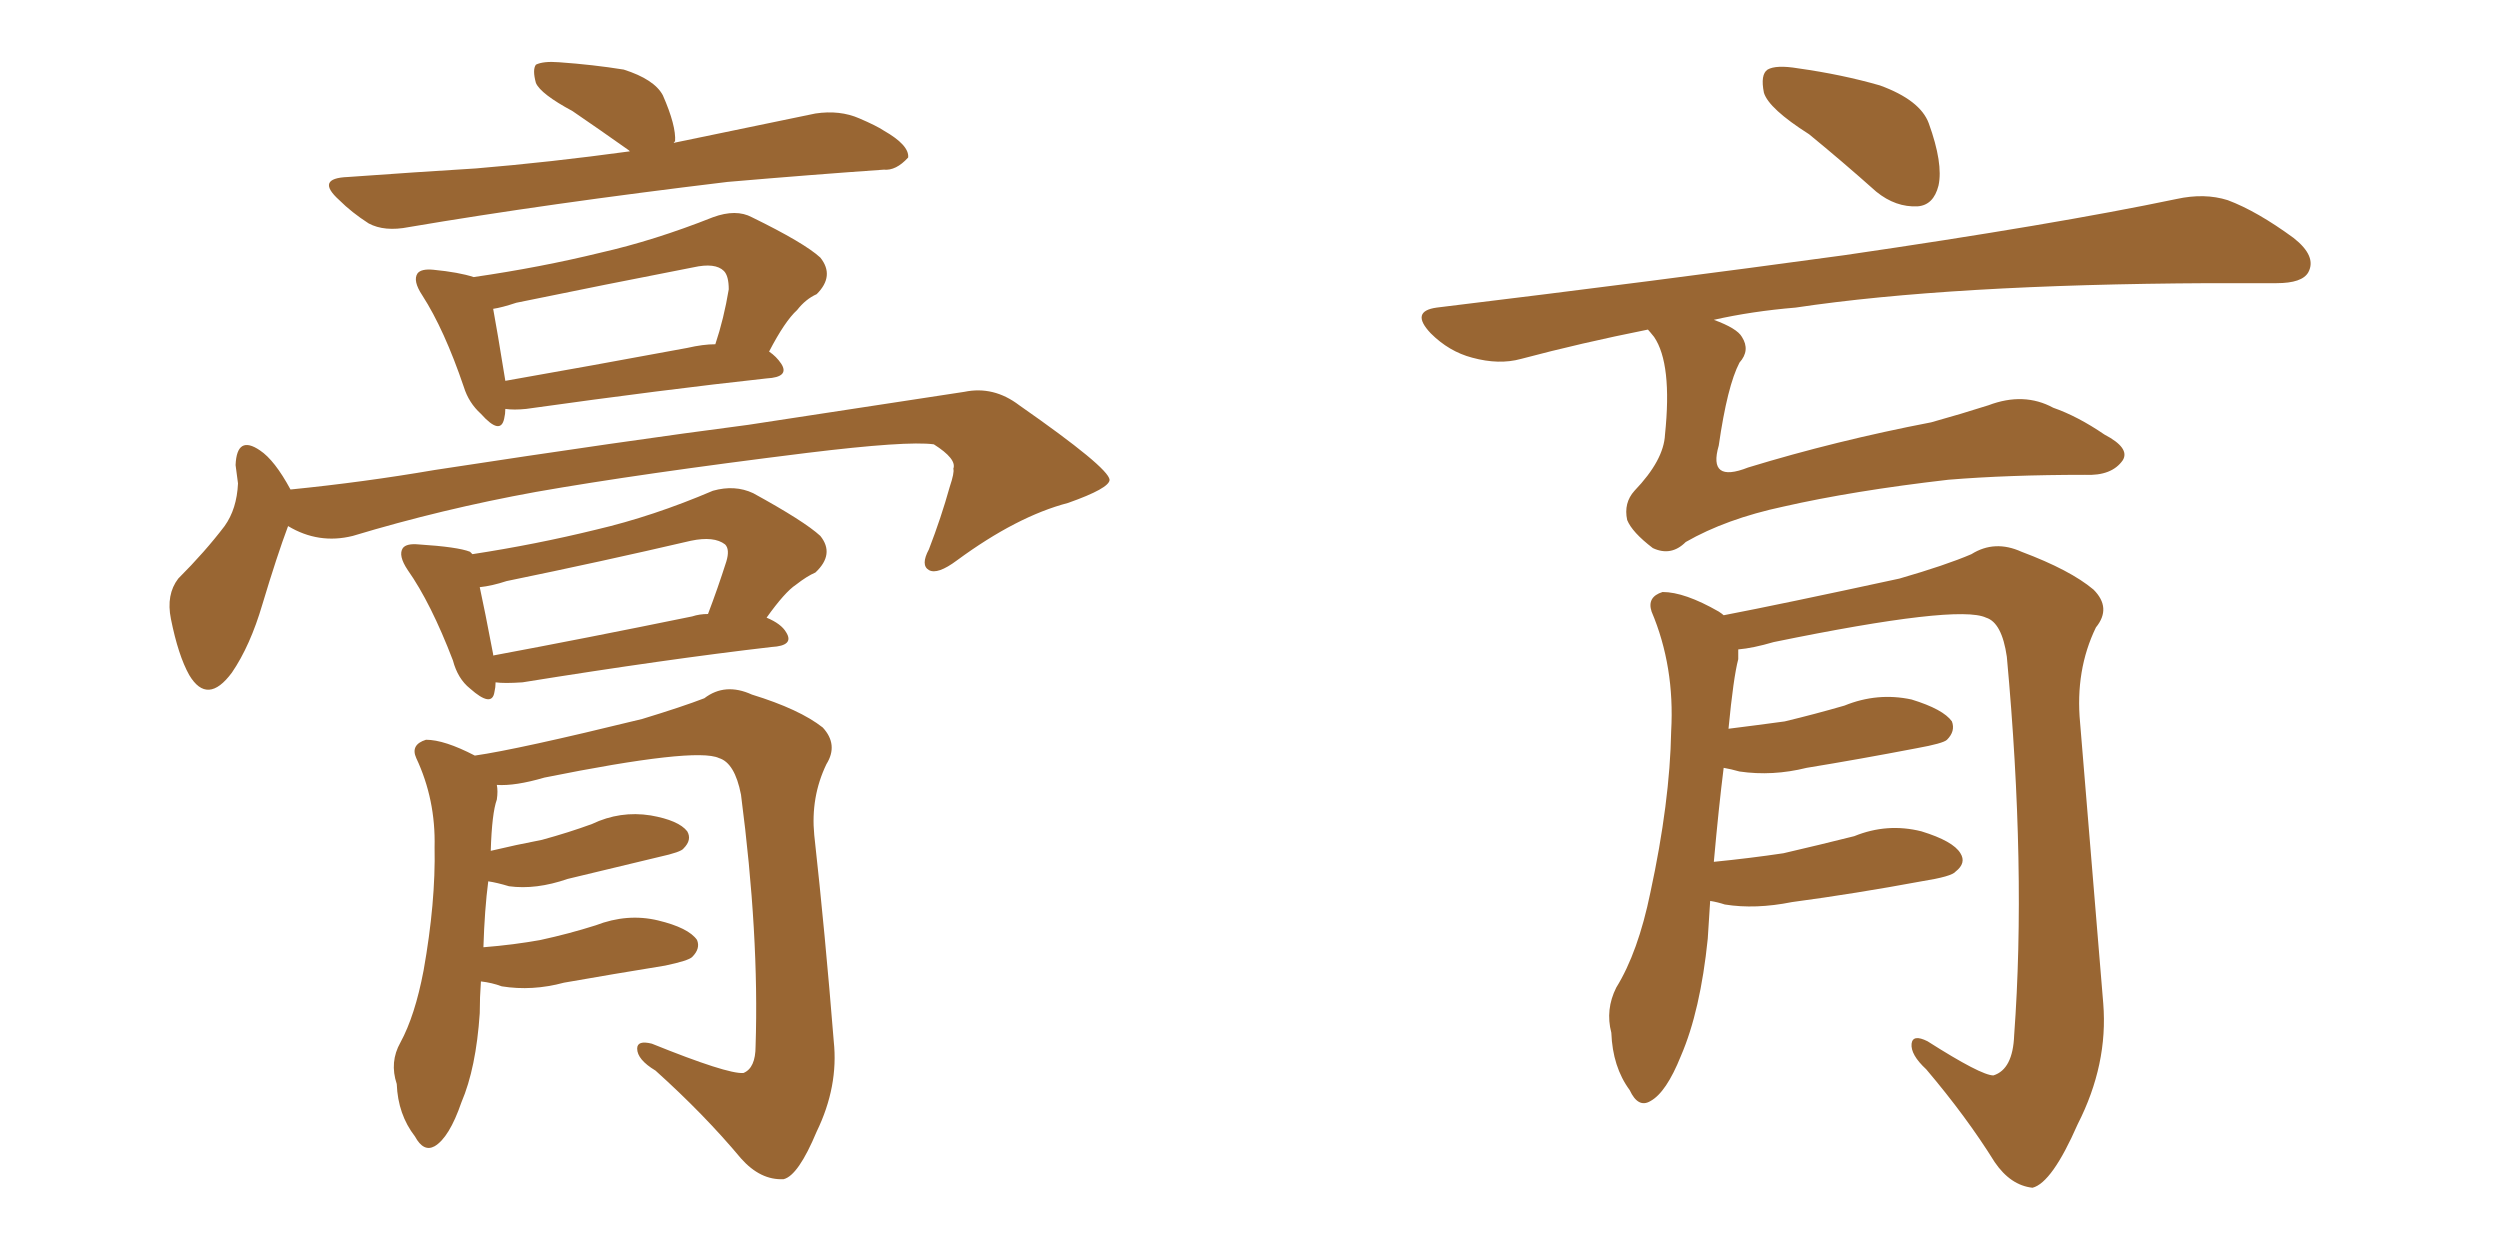 <svg xmlns="http://www.w3.org/2000/svg" xmlns:xlink="http://www.w3.org/1999/xlink" width="300" height="150"><path fill="#996633" padding="10" d="M75.59 18.16L75.59 18.16Q75.44 18.02 75.44 18.02L75.44 18.02Q71.92 15.53 68.70 13.33L68.70 13.33Q64.89 11.28 64.31 9.96L64.31 9.96Q63.87 8.35 64.31 7.76L64.31 7.76Q65.19 7.32 67.09 7.47L67.09 7.47Q71.19 7.76 74.85 8.35L74.85 8.35Q78.52 9.52 79.54 11.43L79.54 11.43Q81.15 15.09 81.01 16.99L81.01 16.99Q80.86 16.99 80.86 17.14L80.86 17.14Q89.36 15.38 97.85 13.62L97.85 13.62Q100.78 13.18 103.13 14.21L103.13 14.21Q105.18 15.09 106.05 15.67L106.05 15.67Q109.13 17.43 108.98 18.90L108.98 18.90Q107.52 20.51 106.05 20.36L106.05 20.36Q97.56 20.95 87.30 21.83L87.30 21.83Q65.48 24.46 49.07 27.25L49.07 27.25Q46.14 27.83 44.24 26.81L44.24 26.81Q42.19 25.49 40.72 24.02L40.72 24.02Q37.79 21.39 41.75 21.24L41.75 21.24Q49.95 20.65 57.13 20.21L57.13 20.21Q65.92 19.48 75.59 18.16ZM60.64 49.07L60.64 49.07Q60.64 49.66 60.50 50.24L60.50 50.24Q60.06 52.29 57.71 49.66L57.71 49.66Q56.25 48.34 55.66 46.44L55.66 46.44Q53.32 39.55 50.68 35.45L50.68 35.45Q49.51 33.69 50.10 32.81L50.10 32.81Q50.54 32.23 52.00 32.37L52.00 32.37Q55.08 32.67 56.84 33.25L56.84 33.25Q64.89 32.08 72.07 30.32L72.07 30.32Q78.52 28.86 85.55 26.07L85.55 26.07Q88.33 25.05 90.23 26.07L90.23 26.07Q96.53 29.15 98.44 30.91L98.44 30.91Q100.20 33.11 98.00 35.30L98.00 35.30Q96.68 35.89 95.65 37.21L95.65 37.21Q94.19 38.53 92.29 42.19L92.29 42.19Q93.16 42.77 93.75 43.65L93.75 43.65Q94.78 45.26 91.99 45.41L91.99 45.41Q79.83 46.73 63.13 49.07L63.13 49.07Q61.67 49.22 60.64 49.07ZM82.47 41.75L82.47 41.75Q84.38 41.31 85.84 41.31L85.84 41.31Q86.87 38.23 87.45 34.72L87.45 34.72Q87.45 33.11 86.87 32.52L86.87 32.52Q85.84 31.49 83.20 32.08L83.20 32.08Q72.66 34.13 61.96 36.33L61.96 36.33Q60.21 36.91 59.18 37.06L59.18 37.06Q59.62 39.40 60.64 45.70L60.64 45.70Q70.61 43.95 82.47 41.75ZM34.86 58.74L34.86 58.74Q43.65 57.86 52.15 56.40L52.15 56.40Q75.15 52.88 89.79 50.98L89.79 50.98Q104.15 48.78 115.72 47.02L115.72 47.02Q119.24 46.29 122.31 48.63L122.31 48.63Q133.01 56.10 133.15 57.57L133.15 57.57Q133.15 58.59 128.17 60.35L128.17 60.35Q122.02 61.96 114.84 67.24L114.84 67.24Q112.50 68.99 111.47 68.41L111.47 68.41Q110.45 67.82 111.47 65.92L111.47 65.92Q112.94 62.11 113.96 58.45L113.96 58.45Q114.55 56.69 114.40 56.25L114.40 56.25Q114.84 55.08 112.06 53.32L112.06 53.32Q108.84 52.88 96.83 54.35L96.83 54.35Q76.76 56.84 64.31 59.03L64.31 59.03Q53.03 61.08 42.33 64.31L42.33 64.31Q38.23 65.33 34.57 63.13L34.57 63.13Q33.25 66.65 31.49 72.51L31.49 72.51Q30.03 77.49 27.83 80.71L27.83 80.71Q24.90 84.67 22.71 81.01L22.71 81.01Q21.39 78.66 20.51 74.27L20.51 74.27Q19.92 71.34 21.39 69.43L21.39 69.43Q24.61 66.21 26.95 63.13L26.95 63.13Q28.42 61.08 28.56 58.01L28.56 58.01Q28.42 56.84 28.27 55.81L28.27 55.81Q28.42 52.15 31.20 54.05L31.20 54.05Q32.96 55.22 34.86 58.74ZM59.47 81.88L59.47 81.88Q59.47 82.47 59.33 83.06L59.33 83.06Q59.03 84.96 56.40 82.62L56.40 82.62Q54.93 81.45 54.35 79.25L54.35 79.25Q51.71 72.36 48.93 68.41L48.93 68.41Q47.75 66.65 48.34 65.77L48.34 65.77Q48.78 65.19 50.24 65.33L50.24 65.33Q54.93 65.63 56.40 66.21L56.40 66.21Q56.54 66.36 56.69 66.50L56.69 66.50Q64.31 65.33 71.48 63.57L71.48 63.57Q78.37 61.96 85.55 58.89L85.55 58.89Q88.18 58.15 90.38 59.18L90.38 59.18Q96.53 62.55 98.44 64.31L98.44 64.31Q100.20 66.50 97.85 68.70L97.85 68.70Q96.83 69.14 95.51 70.17L95.51 70.17Q94.19 71.04 91.99 74.12L91.99 74.12Q93.75 74.85 94.34 75.88L94.34 75.88Q95.36 77.49 92.58 77.64L92.58 77.64Q79.98 79.10 62.70 81.88L62.70 81.88Q60.50 82.03 59.47 81.88ZM83.06 73.97L83.06 73.97Q83.94 73.68 84.96 73.68L84.96 73.68Q86.13 70.61 87.16 67.38L87.16 67.38Q87.60 65.92 87.01 65.33L87.01 65.33Q85.69 64.31 82.91 64.89L82.91 64.89Q72.22 67.38 60.79 69.73L60.79 69.73Q59.03 70.31 57.57 70.46L57.57 70.46Q58.15 73.10 59.18 78.52L59.18 78.52Q59.18 78.52 59.18 78.66L59.18 78.66Q70.17 76.61 83.06 73.97ZM57.71 117.77L57.71 117.77L57.71 117.77Q57.57 119.68 57.57 121.58L57.57 121.58Q57.13 128.17 55.37 132.28L55.37 132.28Q53.91 136.52 52.15 137.55L52.15 137.55Q50.83 138.28 49.80 136.38L49.80 136.38Q47.75 133.74 47.61 130.08L47.61 130.08Q46.73 127.44 48.05 125.10L48.05 125.10Q49.80 121.88 50.83 116.46L50.83 116.46Q52.29 108.25 52.15 101.66L52.15 101.66Q52.29 95.95 49.95 90.97L49.95 90.97Q49.22 89.36 51.12 88.77L51.12 88.77Q53.32 88.77 56.98 90.67L56.98 90.67Q62.11 89.94 77.05 86.28L77.05 86.28Q81.88 84.81 84.52 83.79L84.52 83.79Q87.01 81.88 90.23 83.35L90.23 83.35Q95.95 85.11 98.73 87.30L98.73 87.30Q100.63 89.36 99.17 91.70L99.17 91.70Q97.27 95.65 97.71 100.20L97.71 100.20Q99.02 112.06 100.05 124.95L100.05 124.95Q100.63 130.37 98.00 135.79L98.00 135.79Q95.80 141.06 94.04 141.50L94.04 141.50Q91.26 141.65 88.92 139.01L88.92 139.01Q84.52 133.74 78.66 128.47L78.66 128.47Q76.46 127.15 76.46 125.83L76.46 125.83Q76.46 124.80 78.22 125.24L78.22 125.24Q87.30 128.91 89.21 128.76L89.21 128.76Q90.67 128.17 90.67 125.54L90.67 125.54Q91.11 112.21 88.92 95.36L88.92 95.36Q88.18 91.55 86.28 90.97L86.28 90.97Q83.50 89.65 65.33 93.31L65.33 93.31Q61.82 94.34 59.62 94.19L59.62 94.19Q59.77 94.92 59.62 95.95L59.62 95.95Q59.03 97.56 58.89 102.10L58.89 102.10Q61.96 101.37 65.04 100.78L65.04 100.78Q68.26 99.90 71.04 98.88L71.04 98.88Q74.41 97.27 78.08 97.85L78.08 97.85Q81.45 98.44 82.47 99.76L82.47 99.76Q83.06 100.78 82.03 101.81L82.03 101.81Q81.74 102.25 79.10 102.83L79.10 102.83Q73.54 104.15 68.12 105.47L68.12 105.47Q64.31 106.79 61.08 106.35L61.08 106.35Q59.62 105.91 58.59 105.76L58.59 105.76Q58.15 109.13 58.01 113.67L58.01 113.67Q61.67 113.38 64.89 112.79L64.89 112.79Q68.26 112.06 71.48 111.04L71.48 111.04Q75.29 109.57 78.96 110.45L78.96 110.45Q82.62 111.33 83.64 112.79L83.64 112.79Q84.08 113.82 83.06 114.84L83.06 114.84Q82.62 115.28 79.83 115.87L79.83 115.87Q73.54 116.89 67.68 117.92L67.68 117.92Q63.87 118.95 60.21 118.36L60.21 118.36Q59.03 117.92 57.71 117.77ZM217.09 16.11L217.09 16.11Q212.26 13.04 211.67 11.13L211.67 11.13Q211.23 8.94 212.11 8.35L212.11 8.35Q213.13 7.76 215.77 8.20L215.77 8.20Q221.04 8.94 225.59 10.25L225.59 10.25Q230.42 12.01 231.45 14.79L231.45 14.79Q233.20 19.63 232.62 22.27L232.62 22.27Q232.03 24.61 230.13 24.76L230.13 24.76Q227.49 24.90 225.15 23.00L225.15 23.00Q221.04 19.34 217.09 16.11ZM197.75 39.55L197.75 39.55Q189.70 41.16 182.52 43.07L182.52 43.07Q179.88 43.80 176.66 42.92L176.66 42.92Q173.88 42.19 171.68 39.99L171.68 39.99Q169.19 37.35 172.41 36.91L172.41 36.91Q198.93 33.69 221.34 30.62L221.34 30.62Q246.53 26.95 261.18 23.88L261.18 23.88Q264.55 23.14 267.33 24.02L267.33 24.02Q270.85 25.34 275.24 28.56L275.24 28.56Q278.03 30.76 277.00 32.67L277.00 32.67Q276.27 33.98 273.19 33.98L273.19 33.98Q269.24 33.98 265.14 33.98L265.14 33.98Q234.08 34.13 215.48 36.91L215.48 36.91Q210.21 37.35 205.66 38.38L205.66 38.38Q208.45 39.40 209.03 40.43L209.03 40.43Q210.06 42.04 208.74 43.51L208.74 43.51Q207.28 46.29 206.25 53.47L206.25 53.47Q204.93 58.01 209.77 56.10L209.77 56.10Q220.31 52.88 231.74 50.68L231.74 50.68Q235.40 49.66 238.62 48.63L238.62 48.63Q242.87 47.02 246.39 48.93L246.39 48.93Q249.32 49.95 252.54 52.15L252.54 52.15Q255.62 53.76 254.74 55.22L254.74 55.22Q253.42 57.13 250.20 56.98L250.20 56.98Q240.97 56.98 233.79 57.57L233.79 57.57Q222.36 58.89 214.01 60.79L214.01 60.79Q207.13 62.26 202.29 65.04L202.29 65.04Q200.54 66.80 198.34 65.77L198.34 65.77Q195.85 63.87 195.26 62.40L195.26 62.40Q194.82 60.35 196.14 58.89L196.14 58.89Q199.66 55.22 199.80 52.15L199.80 52.15Q200.68 43.65 198.49 40.43L198.49 40.43Q197.90 39.70 197.75 39.55ZM205.22 108.11L205.22 108.11L205.22 108.11Q205.08 110.30 204.93 112.65L204.93 112.65Q204.05 121.29 201.71 126.71L201.71 126.71Q199.95 131.10 198.05 132.13L198.05 132.13Q196.58 133.01 195.56 130.81L195.56 130.81Q193.51 128.03 193.36 123.93L193.36 123.93Q192.63 121.14 193.95 118.51L193.95 118.51Q196.58 114.26 198.05 107.08L198.05 107.08Q200.39 96.24 200.54 87.74L200.54 87.74Q200.98 79.98 198.19 73.39L198.19 73.39Q197.61 71.63 199.51 71.04L199.51 71.04Q202.15 71.04 206.25 73.39L206.25 73.39Q206.69 73.68 206.84 73.83L206.84 73.83Q213.72 72.51 227.93 69.43L227.93 69.43Q233.50 67.82 236.57 66.50L236.57 66.50Q239.36 64.75 242.58 66.21L242.58 66.21Q248.44 68.41 251.22 70.75L251.22 70.75Q253.42 72.95 251.51 75.29L251.51 75.29Q249.02 80.42 249.61 86.72L249.61 86.72Q250.93 102.83 252.39 120.41L252.39 120.41Q252.98 127.73 249.32 134.91L249.32 134.91Q246.24 141.94 243.90 142.53L243.90 142.53Q241.26 142.24 239.36 139.45L239.36 139.45Q235.99 134.03 231.15 128.32L231.15 128.32Q229.25 126.56 229.39 125.24L229.39 125.24Q229.54 124.07 231.30 124.95L231.30 124.95Q237.74 129.05 239.21 129.05L239.21 129.05Q241.55 128.32 241.70 124.22L241.70 124.22Q243.16 104.30 240.82 78.81L240.82 78.81Q240.23 74.71 238.33 74.12L238.33 74.12Q234.96 72.51 212.84 77.05L212.84 77.05Q210.35 77.78 208.59 77.93L208.59 77.93Q208.59 78.52 208.59 79.10L208.59 79.10Q208.01 81.30 207.42 87.45L207.42 87.45Q210.94 87.01 214.16 86.57L214.16 86.57Q217.82 85.69 221.34 84.67L221.34 84.67Q225.29 83.06 229.39 83.94L229.39 83.94Q233.20 85.11 234.23 86.57L234.23 86.57Q234.67 87.74 233.64 88.77L233.64 88.77Q233.20 89.21 229.98 89.79L229.98 89.79Q223.10 91.11 216.80 92.14L216.80 92.14Q212.70 93.16 208.74 92.58L208.74 92.58Q207.71 92.29 206.84 92.14L206.84 92.14Q206.25 96.83 205.66 103.42L205.66 103.42Q210.06 102.98 214.01 102.39L214.01 102.39Q218.41 101.37 222.51 100.34L222.51 100.34Q226.46 98.73 230.57 99.76L230.57 99.76Q234.38 100.93 235.25 102.39L235.25 102.39Q235.99 103.56 234.67 104.59L234.67 104.59Q234.23 105.18 230.57 105.76L230.57 105.76Q222.66 107.23 215.04 108.25L215.04 108.25Q210.64 109.13 206.98 108.54L206.98 108.54Q206.10 108.25 205.22 108.11Z"/></svg>